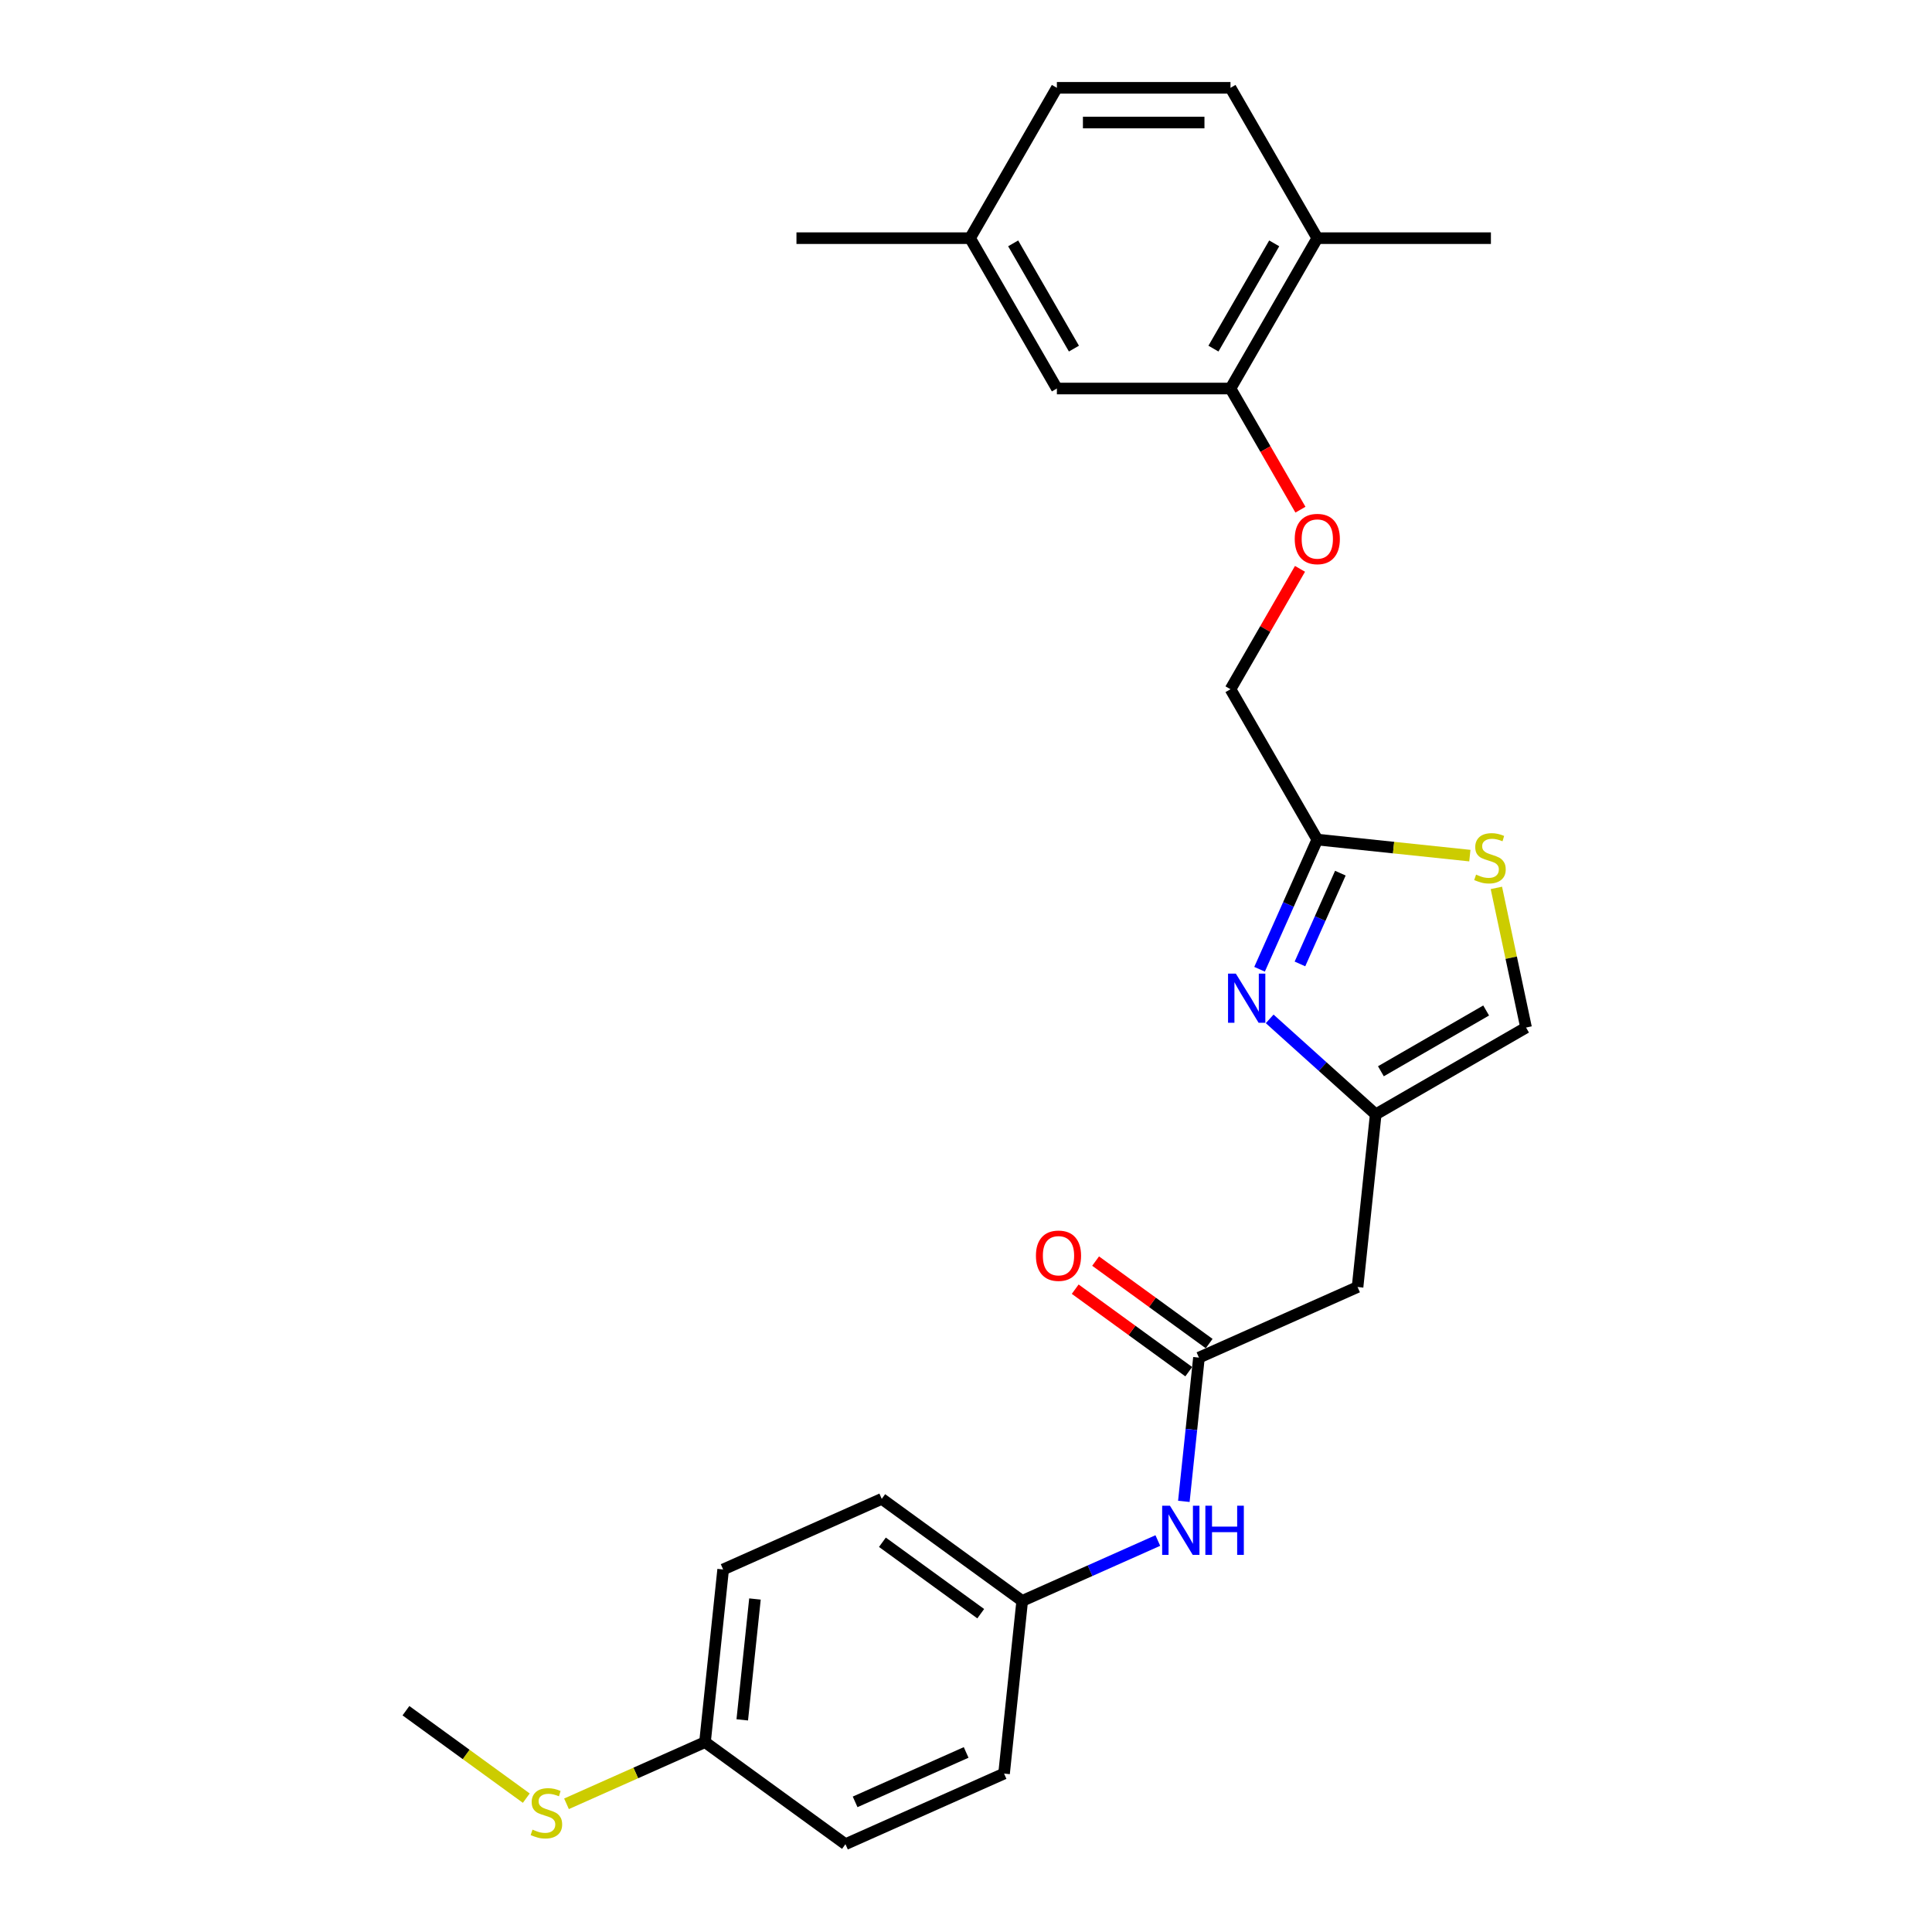 <?xml version='1.0' encoding='iso-8859-1'?>
<svg version='1.1' baseProfile='full'
              xmlns='http://www.w3.org/2000/svg'
                      xmlns:rdkit='http://www.rdkit.org/xml'
                      xmlns:xlink='http://www.w3.org/1999/xlink'
                  xml:space='preserve'
width='1000px' height='1000px' viewBox='0 0 1000 1000'>
<!-- END OF HEADER -->
<rect style='opacity:1.0;fill:#FFFFFF;stroke:none' width='1000' height='1000' x='0' y='0'> </rect>
<path class='bond-0' d='M 657.181,527.372 L 684.622,552.08' style='fill:none;fill-rule:evenodd;stroke:#0000FF;stroke-width:6px;stroke-linecap:butt;stroke-linejoin:miter;stroke-opacity:1' />
<path class='bond-0' d='M 684.622,552.08 L 712.063,576.788' style='fill:none;fill-rule:evenodd;stroke:#000000;stroke-width:6px;stroke-linecap:butt;stroke-linejoin:miter;stroke-opacity:1' />
<path class='bond-1' d='M 651.948,501.688 L 666.891,468.127' style='fill:none;fill-rule:evenodd;stroke:#0000FF;stroke-width:6px;stroke-linecap:butt;stroke-linejoin:miter;stroke-opacity:1' />
<path class='bond-1' d='M 666.891,468.127 L 681.833,434.566' style='fill:none;fill-rule:evenodd;stroke:#000000;stroke-width:6px;stroke-linecap:butt;stroke-linejoin:miter;stroke-opacity:1' />
<path class='bond-1' d='M 672.85,498.93 L 683.309,475.437' style='fill:none;fill-rule:evenodd;stroke:#0000FF;stroke-width:6px;stroke-linecap:butt;stroke-linejoin:miter;stroke-opacity:1' />
<path class='bond-1' d='M 683.309,475.437 L 693.769,451.944' style='fill:none;fill-rule:evenodd;stroke:#000000;stroke-width:6px;stroke-linecap:butt;stroke-linejoin:miter;stroke-opacity:1' />
<path class='bond-4' d='M 712.063,576.788 L 702.67,666.157' style='fill:none;fill-rule:evenodd;stroke:#000000;stroke-width:6px;stroke-linecap:butt;stroke-linejoin:miter;stroke-opacity:1' />
<path class='bond-5' d='M 712.063,576.788 L 789.885,531.857' style='fill:none;fill-rule:evenodd;stroke:#000000;stroke-width:6px;stroke-linecap:butt;stroke-linejoin:miter;stroke-opacity:1' />
<path class='bond-5' d='M 714.75,554.484 L 769.226,523.032' style='fill:none;fill-rule:evenodd;stroke:#000000;stroke-width:6px;stroke-linecap:butt;stroke-linejoin:miter;stroke-opacity:1' />
<path class='bond-3' d='M 681.833,434.566 L 721.315,438.716' style='fill:none;fill-rule:evenodd;stroke:#000000;stroke-width:6px;stroke-linecap:butt;stroke-linejoin:miter;stroke-opacity:1' />
<path class='bond-3' d='M 721.315,438.716 L 760.796,442.866' style='fill:none;fill-rule:evenodd;stroke:#CCCC00;stroke-width:6px;stroke-linecap:butt;stroke-linejoin:miter;stroke-opacity:1' />
<path class='bond-12' d='M 681.833,434.566 L 636.902,356.744' style='fill:none;fill-rule:evenodd;stroke:#000000;stroke-width:6px;stroke-linecap:butt;stroke-linejoin:miter;stroke-opacity:1' />
<path class='bond-2' d='M 620.577,702.707 L 702.67,666.157' style='fill:none;fill-rule:evenodd;stroke:#000000;stroke-width:6px;stroke-linecap:butt;stroke-linejoin:miter;stroke-opacity:1' />
<path class='bond-7' d='M 620.577,702.707 L 616.668,739.906' style='fill:none;fill-rule:evenodd;stroke:#000000;stroke-width:6px;stroke-linecap:butt;stroke-linejoin:miter;stroke-opacity:1' />
<path class='bond-7' d='M 616.668,739.906 L 612.758,777.105' style='fill:none;fill-rule:evenodd;stroke:#0000FF;stroke-width:6px;stroke-linecap:butt;stroke-linejoin:miter;stroke-opacity:1' />
<path class='bond-11' d='M 625.859,695.437 L 596.474,674.087' style='fill:none;fill-rule:evenodd;stroke:#000000;stroke-width:6px;stroke-linecap:butt;stroke-linejoin:miter;stroke-opacity:1' />
<path class='bond-11' d='M 596.474,674.087 L 567.088,652.738' style='fill:none;fill-rule:evenodd;stroke:#FF0000;stroke-width:6px;stroke-linecap:butt;stroke-linejoin:miter;stroke-opacity:1' />
<path class='bond-11' d='M 615.295,709.977 L 585.91,688.627' style='fill:none;fill-rule:evenodd;stroke:#000000;stroke-width:6px;stroke-linecap:butt;stroke-linejoin:miter;stroke-opacity:1' />
<path class='bond-11' d='M 585.91,688.627 L 556.525,667.277' style='fill:none;fill-rule:evenodd;stroke:#FF0000;stroke-width:6px;stroke-linecap:butt;stroke-linejoin:miter;stroke-opacity:1' />
<path class='bond-26' d='M 774.522,459.577 L 782.204,495.717' style='fill:none;fill-rule:evenodd;stroke:#CCCC00;stroke-width:6px;stroke-linecap:butt;stroke-linejoin:miter;stroke-opacity:1' />
<path class='bond-26' d='M 782.204,495.717 L 789.885,531.857' style='fill:none;fill-rule:evenodd;stroke:#000000;stroke-width:6px;stroke-linecap:butt;stroke-linejoin:miter;stroke-opacity:1' />
<path class='bond-6' d='M 636.902,201.099 L 655.004,232.453' style='fill:none;fill-rule:evenodd;stroke:#000000;stroke-width:6px;stroke-linecap:butt;stroke-linejoin:miter;stroke-opacity:1' />
<path class='bond-6' d='M 655.004,232.453 L 673.106,263.807' style='fill:none;fill-rule:evenodd;stroke:#FF0000;stroke-width:6px;stroke-linecap:butt;stroke-linejoin:miter;stroke-opacity:1' />
<path class='bond-9' d='M 636.902,201.099 L 681.833,123.277' style='fill:none;fill-rule:evenodd;stroke:#000000;stroke-width:6px;stroke-linecap:butt;stroke-linejoin:miter;stroke-opacity:1' />
<path class='bond-9' d='M 628.077,180.44 L 659.529,125.964' style='fill:none;fill-rule:evenodd;stroke:#000000;stroke-width:6px;stroke-linecap:butt;stroke-linejoin:miter;stroke-opacity:1' />
<path class='bond-10' d='M 636.902,201.099 L 547.041,201.099' style='fill:none;fill-rule:evenodd;stroke:#000000;stroke-width:6px;stroke-linecap:butt;stroke-linejoin:miter;stroke-opacity:1' />
<path class='bond-14' d='M 599.287,797.373 L 564.189,813' style='fill:none;fill-rule:evenodd;stroke:#0000FF;stroke-width:6px;stroke-linecap:butt;stroke-linejoin:miter;stroke-opacity:1' />
<path class='bond-14' d='M 564.189,813 L 529.092,828.626' style='fill:none;fill-rule:evenodd;stroke:#000000;stroke-width:6px;stroke-linecap:butt;stroke-linejoin:miter;stroke-opacity:1' />
<path class='bond-8' d='M 672.878,294.432 L 654.89,325.588' style='fill:none;fill-rule:evenodd;stroke:#FF0000;stroke-width:6px;stroke-linecap:butt;stroke-linejoin:miter;stroke-opacity:1' />
<path class='bond-8' d='M 654.89,325.588 L 636.902,356.744' style='fill:none;fill-rule:evenodd;stroke:#000000;stroke-width:6px;stroke-linecap:butt;stroke-linejoin:miter;stroke-opacity:1' />
<path class='bond-13' d='M 681.833,123.277 L 636.902,45.455' style='fill:none;fill-rule:evenodd;stroke:#000000;stroke-width:6px;stroke-linecap:butt;stroke-linejoin:miter;stroke-opacity:1' />
<path class='bond-23' d='M 681.833,123.277 L 771.694,123.277' style='fill:none;fill-rule:evenodd;stroke:#000000;stroke-width:6px;stroke-linecap:butt;stroke-linejoin:miter;stroke-opacity:1' />
<path class='bond-15' d='M 547.041,201.099 L 502.11,123.277' style='fill:none;fill-rule:evenodd;stroke:#000000;stroke-width:6px;stroke-linecap:butt;stroke-linejoin:miter;stroke-opacity:1' />
<path class='bond-15' d='M 555.866,180.44 L 524.414,125.964' style='fill:none;fill-rule:evenodd;stroke:#000000;stroke-width:6px;stroke-linecap:butt;stroke-linejoin:miter;stroke-opacity:1' />
<path class='bond-27' d='M 636.902,45.455 L 547.041,45.455' style='fill:none;fill-rule:evenodd;stroke:#000000;stroke-width:6px;stroke-linecap:butt;stroke-linejoin:miter;stroke-opacity:1' />
<path class='bond-27' d='M 623.423,63.427 L 560.52,63.427' style='fill:none;fill-rule:evenodd;stroke:#000000;stroke-width:6px;stroke-linecap:butt;stroke-linejoin:miter;stroke-opacity:1' />
<path class='bond-19' d='M 529.092,828.626 L 519.699,917.995' style='fill:none;fill-rule:evenodd;stroke:#000000;stroke-width:6px;stroke-linecap:butt;stroke-linejoin:miter;stroke-opacity:1' />
<path class='bond-20' d='M 529.092,828.626 L 456.392,775.807' style='fill:none;fill-rule:evenodd;stroke:#000000;stroke-width:6px;stroke-linecap:butt;stroke-linejoin:miter;stroke-opacity:1' />
<path class='bond-20' d='M 507.623,835.243 L 456.733,798.27' style='fill:none;fill-rule:evenodd;stroke:#000000;stroke-width:6px;stroke-linecap:butt;stroke-linejoin:miter;stroke-opacity:1' />
<path class='bond-18' d='M 502.11,123.277 L 547.041,45.455' style='fill:none;fill-rule:evenodd;stroke:#000000;stroke-width:6px;stroke-linecap:butt;stroke-linejoin:miter;stroke-opacity:1' />
<path class='bond-25' d='M 502.11,123.277 L 412.248,123.277' style='fill:none;fill-rule:evenodd;stroke:#000000;stroke-width:6px;stroke-linecap:butt;stroke-linejoin:miter;stroke-opacity:1' />
<path class='bond-16' d='M 364.907,901.726 L 374.3,812.357' style='fill:none;fill-rule:evenodd;stroke:#000000;stroke-width:6px;stroke-linecap:butt;stroke-linejoin:miter;stroke-opacity:1' />
<path class='bond-16' d='M 384.189,890.199 L 390.765,827.641' style='fill:none;fill-rule:evenodd;stroke:#000000;stroke-width:6px;stroke-linecap:butt;stroke-linejoin:miter;stroke-opacity:1' />
<path class='bond-17' d='M 364.907,901.726 L 329.063,917.685' style='fill:none;fill-rule:evenodd;stroke:#000000;stroke-width:6px;stroke-linecap:butt;stroke-linejoin:miter;stroke-opacity:1' />
<path class='bond-17' d='M 329.063,917.685 L 293.22,933.643' style='fill:none;fill-rule:evenodd;stroke:#CCCC00;stroke-width:6px;stroke-linecap:butt;stroke-linejoin:miter;stroke-opacity:1' />
<path class='bond-28' d='M 364.907,901.726 L 437.606,954.545' style='fill:none;fill-rule:evenodd;stroke:#000000;stroke-width:6px;stroke-linecap:butt;stroke-linejoin:miter;stroke-opacity:1' />
<path class='bond-24' d='M 272.408,930.716 L 241.261,908.086' style='fill:none;fill-rule:evenodd;stroke:#CCCC00;stroke-width:6px;stroke-linecap:butt;stroke-linejoin:miter;stroke-opacity:1' />
<path class='bond-24' d='M 241.261,908.086 L 210.115,885.457' style='fill:none;fill-rule:evenodd;stroke:#000000;stroke-width:6px;stroke-linecap:butt;stroke-linejoin:miter;stroke-opacity:1' />
<path class='bond-22' d='M 519.699,917.995 L 437.606,954.545' style='fill:none;fill-rule:evenodd;stroke:#000000;stroke-width:6px;stroke-linecap:butt;stroke-linejoin:miter;stroke-opacity:1' />
<path class='bond-22' d='M 500.075,907.059 L 442.61,932.644' style='fill:none;fill-rule:evenodd;stroke:#000000;stroke-width:6px;stroke-linecap:butt;stroke-linejoin:miter;stroke-opacity:1' />
<path class='bond-21' d='M 456.392,775.807 L 374.3,812.357' style='fill:none;fill-rule:evenodd;stroke:#000000;stroke-width:6px;stroke-linecap:butt;stroke-linejoin:miter;stroke-opacity:1' />
<path  class='atom-0' d='M 639.658 503.934
L 647.997 517.414
Q 648.823 518.744, 650.153 521.152
Q 651.483 523.56, 651.555 523.704
L 651.555 503.934
L 654.934 503.934
L 654.934 529.383
L 651.447 529.383
L 642.497 514.646
Q 641.455 512.921, 640.341 510.944
Q 639.262 508.967, 638.939 508.356
L 638.939 529.383
L 635.632 529.383
L 635.632 503.934
L 639.658 503.934
' fill='#0000FF'/>
<path  class='atom-4' d='M 764.013 452.694
Q 764.301 452.802, 765.487 453.305
Q 766.673 453.808, 767.967 454.132
Q 769.297 454.419, 770.591 454.419
Q 772.999 454.419, 774.401 453.269
Q 775.803 452.083, 775.803 450.034
Q 775.803 448.632, 775.084 447.769
Q 774.401 446.907, 773.323 446.44
Q 772.245 445.972, 770.447 445.433
Q 768.183 444.75, 766.817 444.103
Q 765.487 443.456, 764.516 442.09
Q 763.582 440.724, 763.582 438.424
Q 763.582 435.225, 765.739 433.248
Q 767.931 431.271, 772.245 431.271
Q 775.192 431.271, 778.535 432.673
L 777.708 435.44
Q 774.653 434.182, 772.352 434.182
Q 769.872 434.182, 768.506 435.225
Q 767.14 436.231, 767.176 437.993
Q 767.176 439.358, 767.859 440.185
Q 768.578 441.012, 769.585 441.479
Q 770.627 441.946, 772.352 442.486
Q 774.653 443.204, 776.019 443.923
Q 777.385 444.642, 778.355 446.116
Q 779.362 447.554, 779.362 450.034
Q 779.362 453.557, 776.989 455.462
Q 774.653 457.331, 770.735 457.331
Q 768.47 457.331, 766.745 456.827
Q 765.056 456.36, 763.043 455.533
L 764.013 452.694
' fill='#CCCC00'/>
<path  class='atom-8' d='M 605.559 779.352
L 613.898 792.831
Q 614.725 794.161, 616.055 796.569
Q 617.385 798.978, 617.457 799.121
L 617.457 779.352
L 620.835 779.352
L 620.835 804.801
L 617.349 804.801
L 608.399 790.063
Q 607.356 788.338, 606.242 786.361
Q 605.164 784.384, 604.84 783.773
L 604.84 804.801
L 601.533 804.801
L 601.533 779.352
L 605.559 779.352
' fill='#0000FF'/>
<path  class='atom-8' d='M 623.891 779.352
L 627.341 779.352
L 627.341 790.171
L 640.353 790.171
L 640.353 779.352
L 643.804 779.352
L 643.804 804.801
L 640.353 804.801
L 640.353 793.047
L 627.341 793.047
L 627.341 804.801
L 623.891 804.801
L 623.891 779.352
' fill='#0000FF'/>
<path  class='atom-9' d='M 670.151 278.993
Q 670.151 272.883, 673.17 269.468
Q 676.19 266.053, 681.833 266.053
Q 687.476 266.053, 690.496 269.468
Q 693.515 272.883, 693.515 278.993
Q 693.515 285.176, 690.46 288.698
Q 687.404 292.185, 681.833 292.185
Q 676.226 292.185, 673.17 288.698
Q 670.151 285.212, 670.151 278.993
M 681.833 289.31
Q 685.715 289.31, 687.8 286.722
Q 689.92 284.098, 689.92 278.993
Q 689.92 273.997, 687.8 271.481
Q 685.715 268.929, 681.833 268.929
Q 677.951 268.929, 675.83 271.445
Q 673.745 273.961, 673.745 278.993
Q 673.745 284.134, 675.83 286.722
Q 677.951 289.31, 681.833 289.31
' fill='#FF0000'/>
<path  class='atom-12' d='M 536.196 649.96
Q 536.196 643.849, 539.215 640.434
Q 542.235 637.02, 547.878 637.02
Q 553.521 637.02, 556.541 640.434
Q 559.56 643.849, 559.56 649.96
Q 559.56 656.142, 556.505 659.665
Q 553.449 663.151, 547.878 663.151
Q 542.271 663.151, 539.215 659.665
Q 536.196 656.178, 536.196 649.96
M 547.878 660.276
Q 551.76 660.276, 553.845 657.688
Q 555.965 655.064, 555.965 649.96
Q 555.965 644.963, 553.845 642.447
Q 551.76 639.895, 547.878 639.895
Q 543.996 639.895, 541.875 642.411
Q 539.79 644.927, 539.79 649.96
Q 539.79 655.1, 541.875 657.688
Q 543.996 660.276, 547.878 660.276
' fill='#FF0000'/>
<path  class='atom-18' d='M 275.625 947.011
Q 275.913 947.119, 277.099 947.622
Q 278.285 948.125, 279.579 948.448
Q 280.909 948.736, 282.203 948.736
Q 284.611 948.736, 286.013 947.586
Q 287.415 946.4, 287.415 944.351
Q 287.415 942.949, 286.696 942.086
Q 286.013 941.224, 284.935 940.756
Q 283.856 940.289, 282.059 939.75
Q 279.795 939.067, 278.429 938.42
Q 277.099 937.773, 276.128 936.407
Q 275.194 935.041, 275.194 932.741
Q 275.194 929.542, 277.35 927.565
Q 279.543 925.588, 283.856 925.588
Q 286.804 925.588, 290.147 926.99
L 289.32 929.757
Q 286.265 928.499, 283.964 928.499
Q 281.484 928.499, 280.118 929.542
Q 278.752 930.548, 278.788 932.309
Q 278.788 933.675, 279.471 934.502
Q 280.19 935.329, 281.197 935.796
Q 282.239 936.263, 283.964 936.802
Q 286.265 937.521, 287.631 938.24
Q 288.997 938.959, 289.967 940.433
Q 290.974 941.871, 290.974 944.351
Q 290.974 947.873, 288.601 949.778
Q 286.265 951.648, 282.347 951.648
Q 280.082 951.648, 278.357 951.144
Q 276.668 950.677, 274.655 949.85
L 275.625 947.011
' fill='#CCCC00'/>
</svg>
